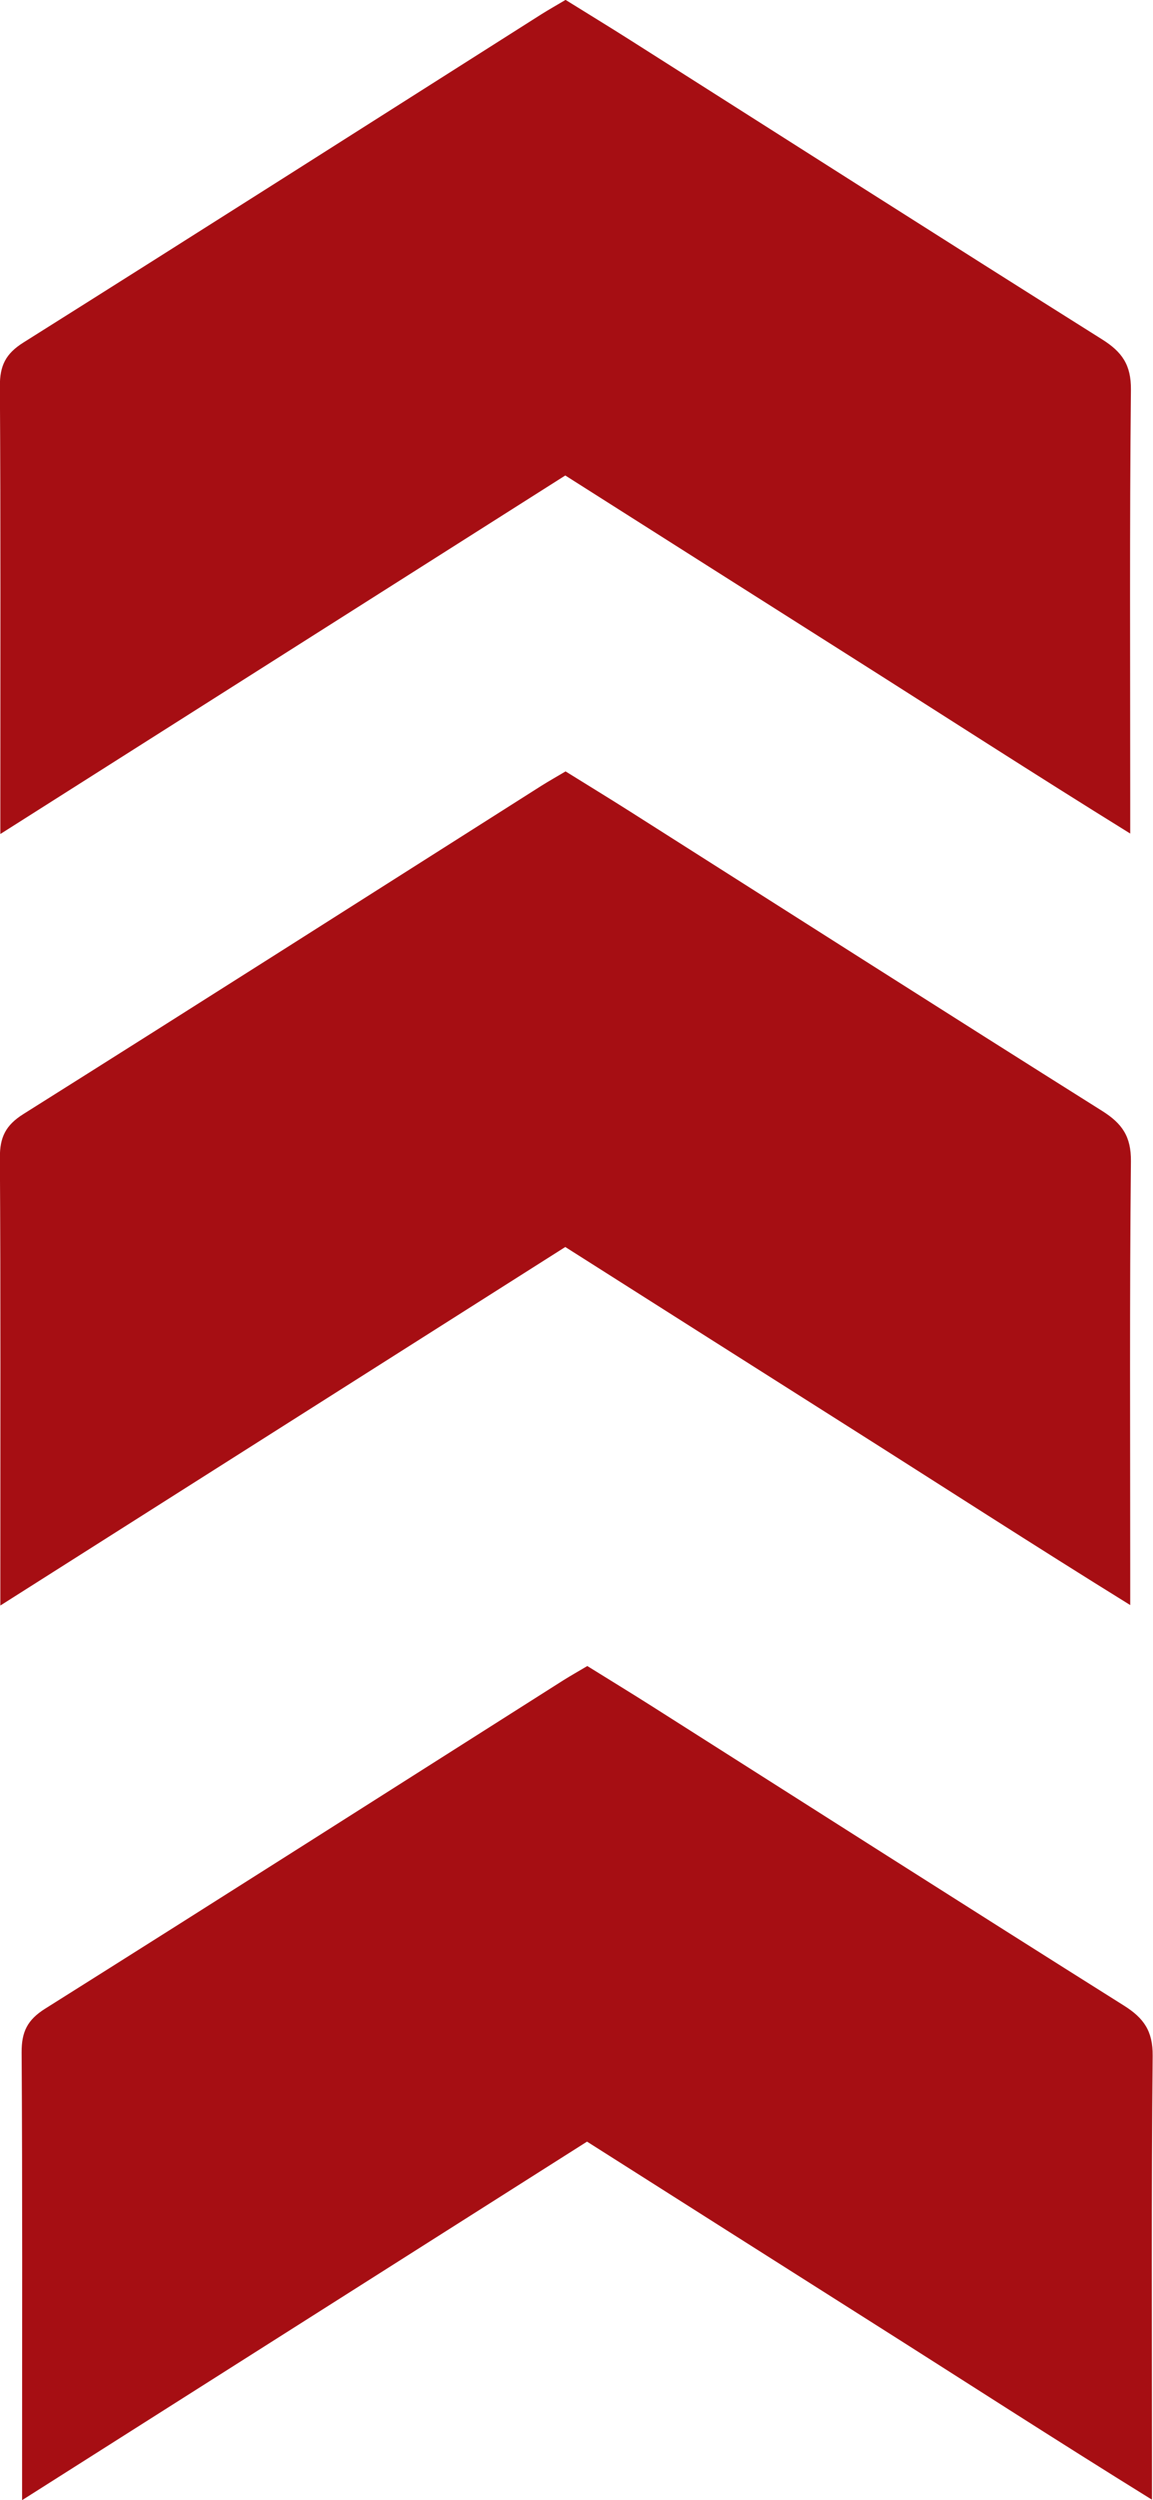 <?xml version="1.0" encoding="UTF-8" standalone="no"?><svg xmlns="http://www.w3.org/2000/svg" xmlns:xlink="http://www.w3.org/1999/xlink" fill="#000000" height="436.8" preserveAspectRatio="xMidYMid meet" version="1" viewBox="399.3 281.6 201.5 436.8" width="201.5" zoomAndPan="magnify"><g fill="#a60e13" id="change1_1"><path d="M498.14,281.58c3.82,2.38,7.57,4.66,11.27,7.01c27.5,17.46,54.95,34.98,82.52,52.32 c3.46,2.18,5.05,4.44,5.01,8.76c-0.24,23.95-0.12,47.91-0.12,71.87c0,1.57,0,3.15,0,5.69c-16.98-10.52-33.14-20.97-49.39-31.26 c-16.36-10.36-32.7-20.74-49.34-31.3c-32.64,20.71-65.29,41.43-98.73,62.64c0-2.49,0-4.17,0-5.84c0-24.13,0.07-48.27-0.08-72.4 c-0.02-3.57,1-5.67,4.1-7.62c30.25-19.03,60.39-38.23,90.57-57.38C495.26,283.25,496.63,282.48,498.14,281.58z"/><path d="M498.14,416.37c3.82,2.38,7.57,4.66,11.27,7.01c27.5,17.46,54.95,34.98,82.52,52.32 c3.46,2.18,5.05,4.44,5.01,8.76c-0.24,23.95-0.12,47.91-0.12,71.87c0,1.57,0,3.15,0,5.69c-16.98-10.52-33.14-20.97-49.39-31.26 c-16.36-10.36-32.7-20.74-49.34-31.3c-32.64,20.71-65.29,41.43-98.73,62.64c0-2.49,0-4.17,0-5.84c0-24.13,0.07-48.27-0.08-72.4 c-0.02-3.57,1-5.67,4.1-7.62c30.25-19.03,60.39-38.23,90.57-57.38C495.26,418.04,496.63,417.27,498.14,416.37z"/><path d="M501.94,572.67c3.82,2.38,7.57,4.66,11.27,7.01c27.5,17.46,54.95,34.98,82.52,52.32 c3.46,2.18,5.05,4.44,5.01,8.76c-0.24,23.95-0.12,47.91-0.12,71.87c0,1.57,0,3.15,0,5.69c-16.98-10.52-33.14-20.97-49.39-31.26 c-16.36-10.36-32.7-20.74-49.34-31.3c-32.64,20.71-65.29,41.43-98.73,62.64c0-2.49,0-4.17,0-5.84c0-24.13,0.07-48.27-0.08-72.4 c-0.02-3.57,1-5.67,4.1-7.62c30.25-19.03,60.39-38.23,90.57-57.38C499.06,574.34,500.43,573.57,501.94,572.67z"/></g></svg>